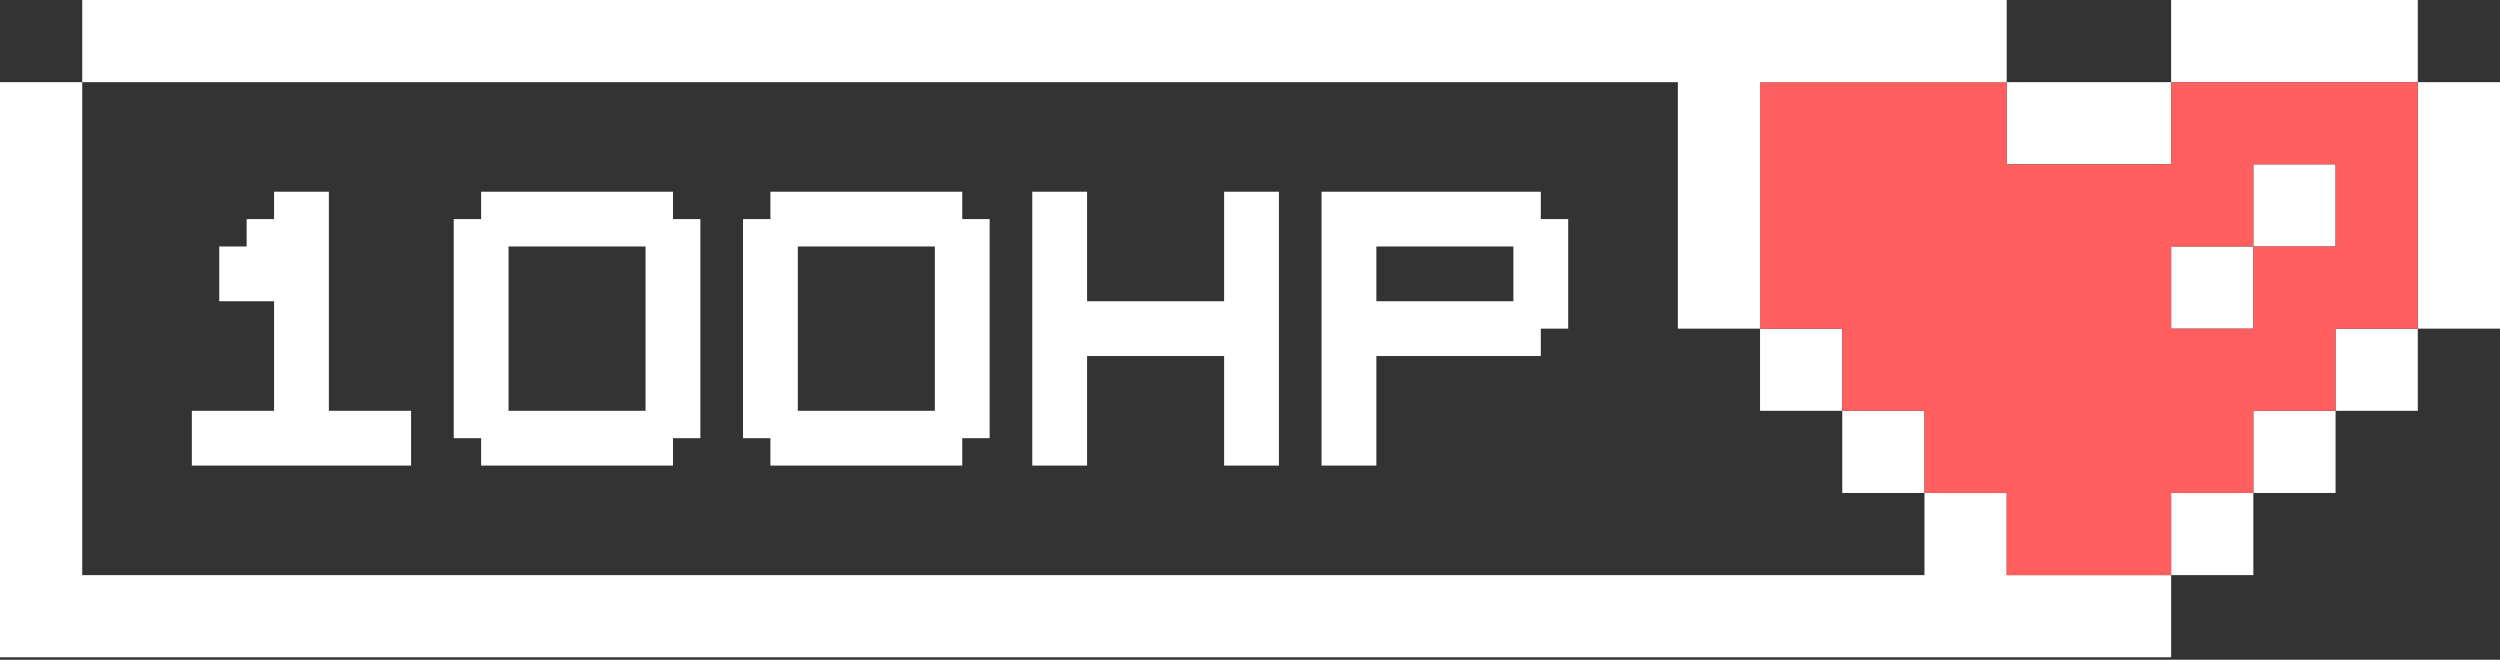 <svg width="216" height="57" viewBox="0 0 216 57" fill="none" xmlns="http://www.w3.org/2000/svg">
<rect x="0" y="0" width="216" height="57" fill="#333333" stroke="none"/>
<g clip-path="url(#clip0_4025_1647)">
<path d="M159.172 28.395H152.068V35.493H159.172V28.395Z" fill="white"/>
<path d="M208.897 28.395H201.793V35.493H208.897V28.395Z" fill="white"/>
<path d="M201.793 14.197H194.689V21.296H201.793V14.197Z" fill="white"/>
<path d="M194.689 21.296H187.586V28.395H194.689V21.296Z" fill="white"/>
<path d="M166.275 35.493H159.171V42.592H166.275V35.493Z" fill="white"/>
<path d="M201.793 35.493H194.689V42.592H201.793V35.493Z" fill="white"/>
<path d="M187.586 49.691V56.789H0V7.099H7.104V49.691H166.275V42.592H173.379V49.691H187.586Z" fill="white"/>
<path d="M194.689 42.592H187.586V49.691H194.689V42.592Z" fill="white"/>
<path d="M216 7.099H208.896V28.395H216V7.099Z" fill="white"/>
<path d="M208.897 0H187.586V7.099H208.897V0Z" fill="white"/>
<path d="M187.586 7.099H173.379V14.197H187.586V7.099Z" fill="white"/>
<path d="M187.586 7.099V14.197H173.379V7.099H152.068V28.395H159.172V35.493H166.275V42.592H173.379V49.691H187.586V42.592H194.69V35.493H201.793V28.395H208.897V7.099H187.586ZM201.793 21.296H194.69V28.395H187.586V21.296H194.69V14.197H201.793V21.296Z" fill="#FF5F5F"/>
<path d="M173.379 0V7.099H152.068V28.395H144.965V7.099H7.104V0H173.379Z" fill="white"/>
<path d="M58.144 18.93V16.564H41.569V18.93H39.201V37.859H41.569V40.226H58.144V37.859H60.512V18.93H58.144ZM55.776 35.493H43.937V21.296H55.776V35.493Z" fill="white"/>
<path d="M133.125 18.93V16.564H114.183V40.226H118.918V30.761H133.125V28.395H135.493V18.93H133.125ZM130.757 26.028H118.918V21.296H130.757V26.028Z" fill="white"/>
<path d="M110.5 16.564V40.226H105.764V30.761H93.924V40.226H89.189V16.564H93.924V26.028H105.764V16.564H110.5Z" fill="white"/>
<path d="M83.138 18.93V16.564H66.563V18.93H64.195V37.859H66.563V40.226H83.138V37.859H85.505V18.93H83.138ZM80.77 35.493H68.93V21.296H80.77V35.493Z" fill="white"/>
<path d="M35.517 35.493V40.226H16.575V35.493H23.678V26.028H18.943V21.296H21.31V18.93H23.678V16.564H28.414V35.493H35.517Z" fill="white"/>
</g>
<defs>
<clipPath id="clip0_4025_1647">
<rect width="216" height="57" fill="white"/>
</clipPath>
</defs>
</svg>
